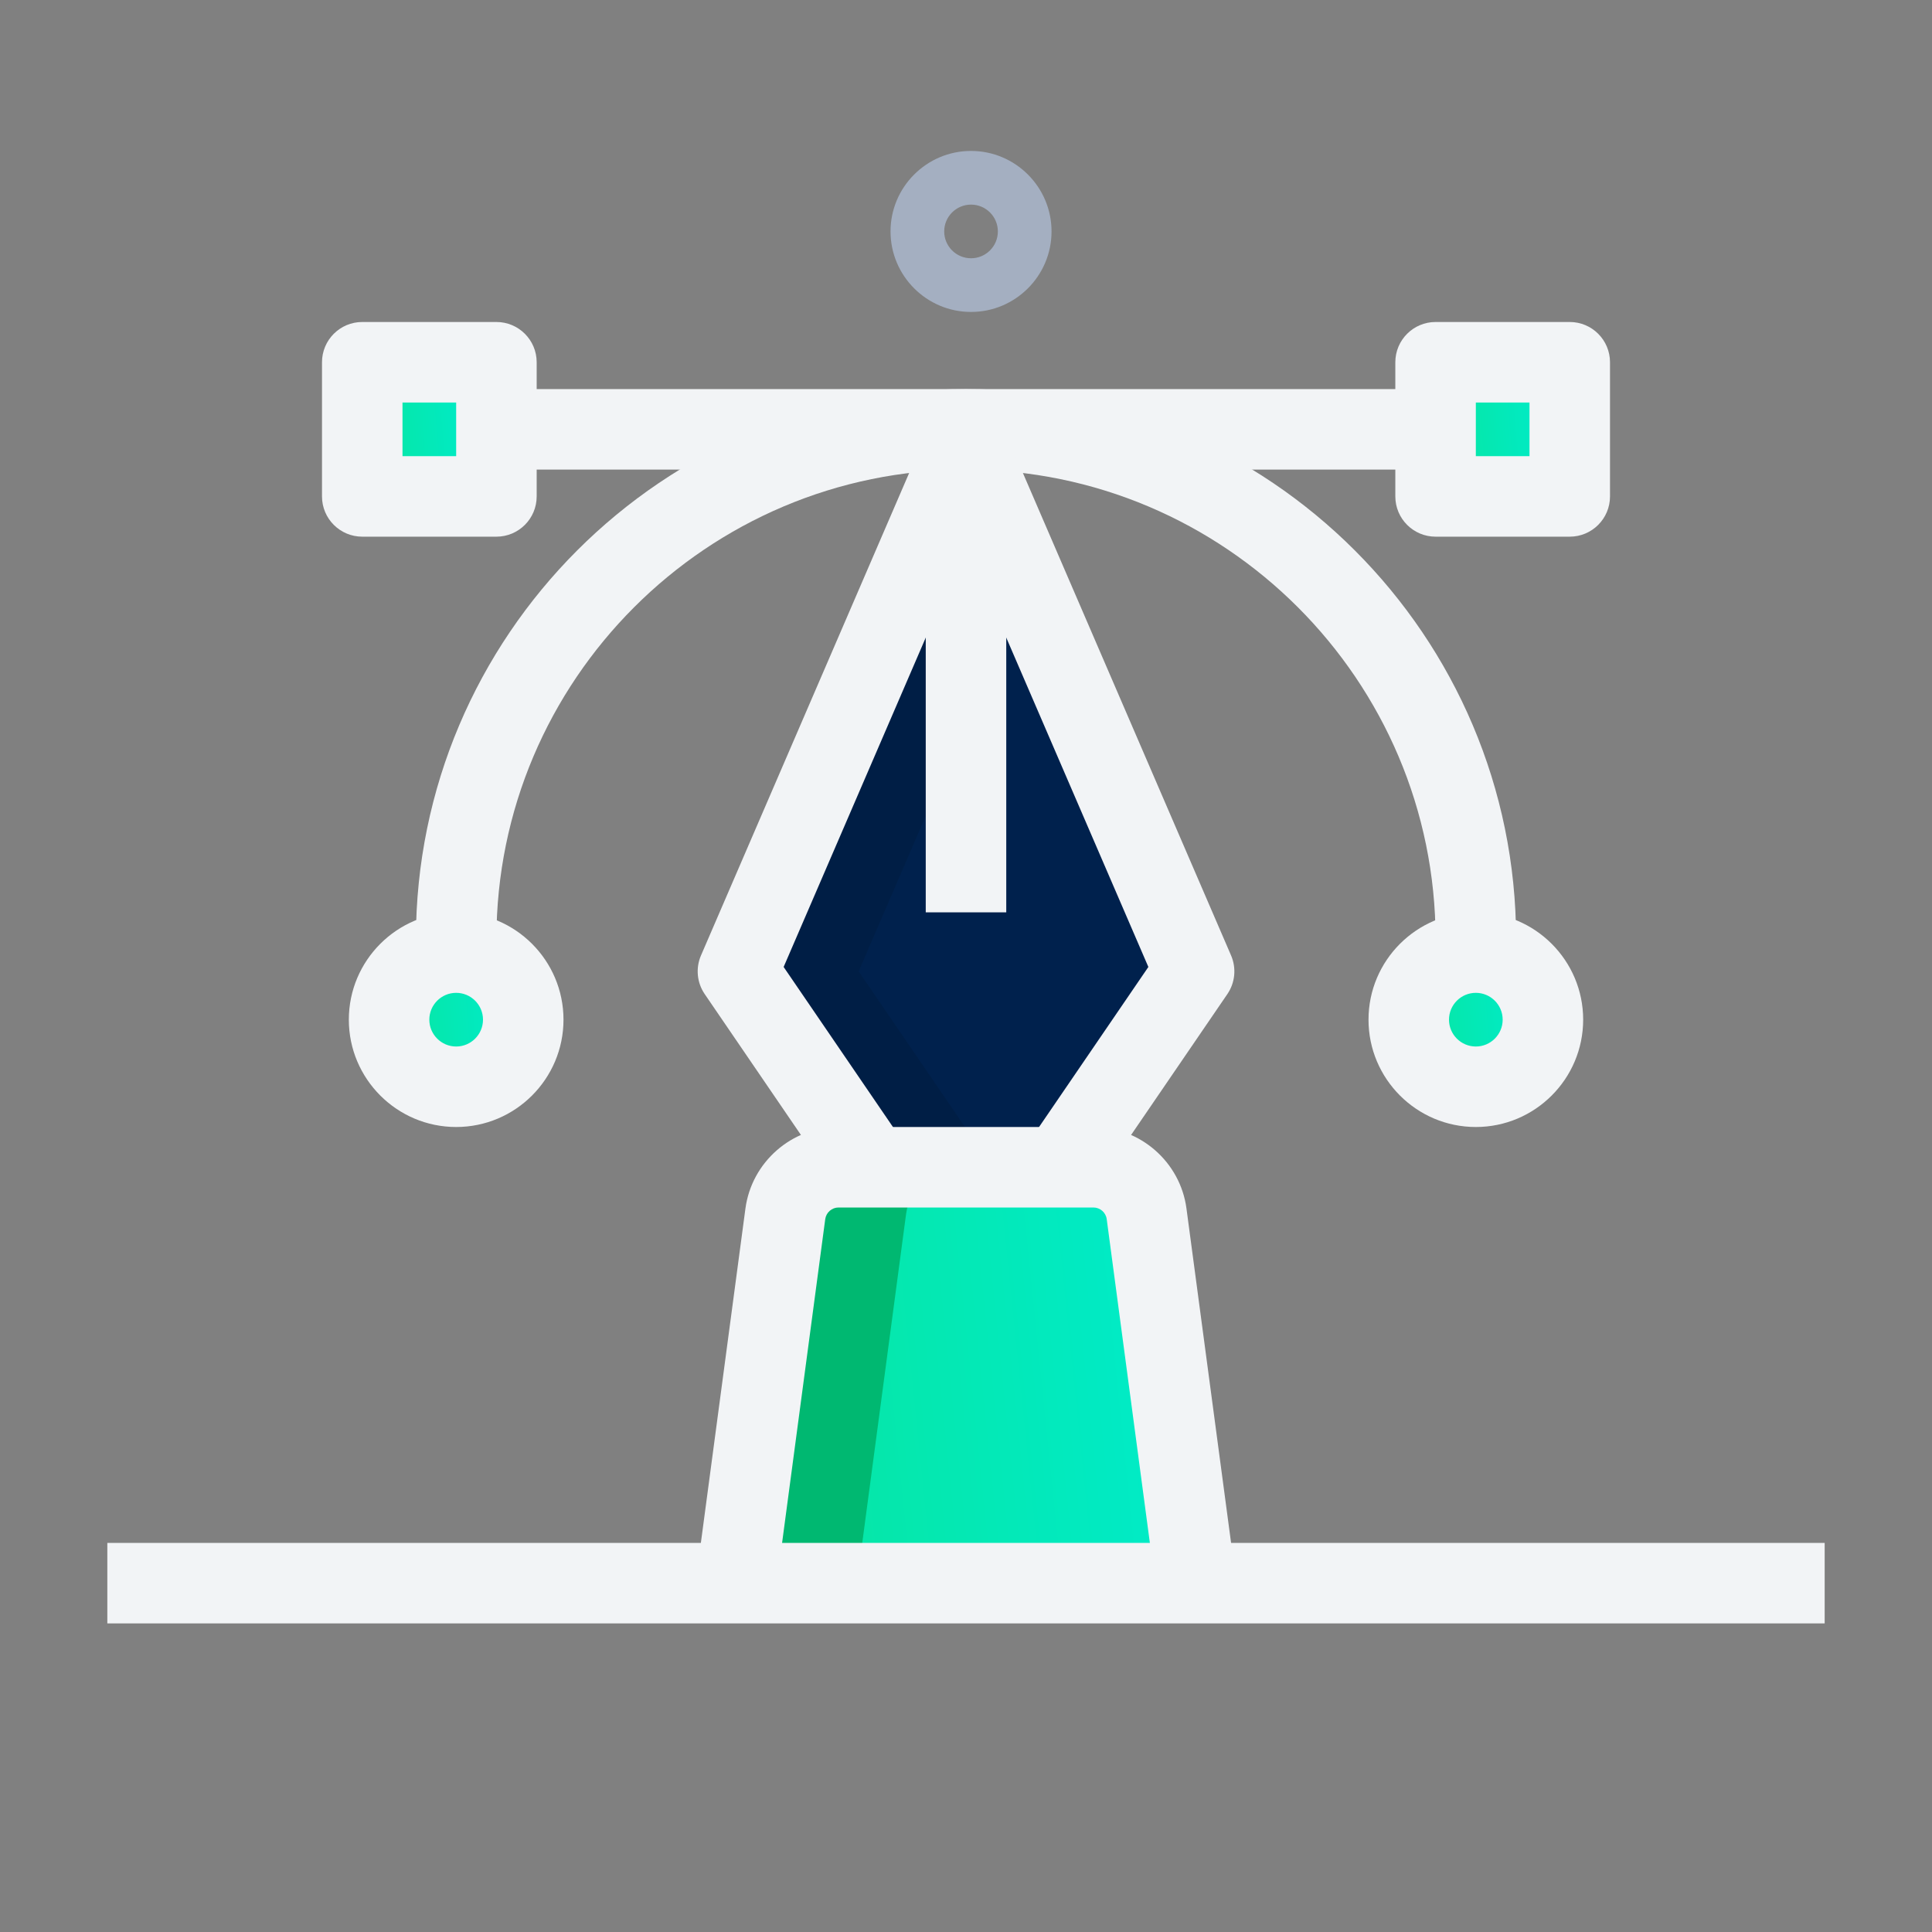 <svg width="128" height="128" viewBox="0 0 128 128" fill="none" xmlns="http://www.w3.org/2000/svg">
<rect x="0" y="0" width="128" height="128" fill="#808080" stroke="none"/>
<path d="M64.333 20.667C61.393 20.667 59 18.274 59 15.333C59 12.393 61.393 10 64.333 10C67.274 10 69.667 12.393 69.667 15.333C69.667 18.274 67.274 20.667 64.333 20.667ZM64.333 13.556C63.352 13.556 62.556 14.352 62.556 15.333C62.556 16.315 63.352 17.111 64.333 17.111C65.315 17.111 66.111 16.315 66.111 15.333C66.111 14.352 65.315 13.556 64.333 13.556Z" fill="#A4AFC1"/>
<path d="M24 24H32.889V32.889H24V24Z" fill="#2FDF84"/>
<path d="M97.778 72C95.324 72 93.333 70.009 93.333 67.556C93.333 65.102 95.324 63.111 97.778 63.111C100.231 63.111 102.222 65.102 102.222 67.556C102.222 70.009 100.231 72 97.778 72Z" fill="#2FDF84"/>
<path d="M79.111 104L75.968 80.42C75.733 78.653 74.226 77.333 72.445 77.333H55.559C53.778 77.333 52.27 78.653 52.036 80.42L48.889 104H79.111Z" fill="url(#paint0_linear)"/>
<path d="M30.222 72C27.769 72 25.778 70.009 25.778 67.556C25.778 65.102 27.769 63.111 30.222 63.111C32.675 63.111 34.666 65.102 34.666 67.556C34.666 70.009 32.675 72 30.222 72Z" fill="#2FDF84"/>
<path d="M95.111 24H104V32.889H95.111V24Z" fill="#2FDF84"/>
<path d="M70.247 77.333L79.111 64.356L64 29.333L48.889 64.356L57.753 77.333H70.247Z" fill="#00214D"/>
<path d="M24 24H32V32.889H24V24Z" fill="url(#paint1_linear)"/>
<path d="M101.333 67.556C101.333 66.88 101.508 66.258 101.778 65.686C101.067 64.174 99.555 63.111 97.778 63.111C95.324 63.111 93.333 65.102 93.333 67.556C93.333 70.009 95.324 72 97.778 72C99.555 72 101.067 70.937 101.778 69.426C101.508 68.853 101.333 68.231 101.333 67.556Z" fill="url(#paint2_linear)"/>
<path d="M63.556 77.333H55.556C53.774 77.333 52.267 78.653 52.032 80.42L48.889 104H56.889L60.032 80.42C60.27 78.653 61.774 77.333 63.556 77.333Z" fill="#00B871"/>
<path d="M33.778 67.556C33.778 66.88 33.952 66.258 34.222 65.686C33.511 64.174 32 63.111 30.222 63.111C27.769 63.111 25.778 65.102 25.778 67.556C25.778 70.009 27.769 72 30.222 72C32 72 33.511 70.937 34.222 69.426C33.952 68.853 33.778 68.231 33.778 67.556Z" fill="url(#paint3_linear)"/>
<path d="M95.111 24H103.111V32.889H95.111V24Z" fill="url(#paint4_linear)"/>
<path d="M68 38.603L64 29.333L48.889 64.356L57.753 77.333H65.753L56.889 64.356L68 38.603Z" fill="#001E45"/>
<path d="M100.445 62.222H95.111C95.111 45.067 81.156 31.111 64 31.111C46.844 31.111 32.889 45.067 32.889 62.222H27.556C27.556 42.126 43.904 25.778 64 25.778C84.096 25.778 100.445 42.126 100.445 62.222Z" fill="#F2F4F6"/>
<path d="M32.889 35.556H24C22.528 35.556 21.333 34.361 21.333 32.889V24C21.333 22.528 22.528 21.333 24 21.333H32.889C34.361 21.333 35.556 22.528 35.556 24V32.889C35.556 34.361 34.361 35.556 32.889 35.556ZM26.667 30.222H30.222V26.667H26.667V30.222Z" fill="#F2F4F6"/>
<path d="M97.778 74.667C93.856 74.667 90.667 71.478 90.667 67.556C90.667 63.634 93.856 60.445 97.778 60.445C101.7 60.445 104.889 63.634 104.889 67.556C104.889 71.478 101.7 74.667 97.778 74.667ZM97.778 65.778C96.796 65.778 96 66.574 96 67.556C96 68.537 96.796 69.334 97.778 69.334C98.759 69.334 99.556 68.537 99.556 67.556C99.556 66.574 98.759 65.778 97.778 65.778Z" fill="#F2F4F6"/>
<path d="M33.778 25.778H94.222V31.111H33.778V25.778Z" fill="#F2F4F6"/>
<path d="M72.448 78.837L68.046 75.829L76.082 64.064L64 36.064L51.918 64.064L59.954 75.829L55.552 78.837L46.688 65.86C46.172 65.106 46.08 64.139 46.443 63.3L61.554 28.277C62.397 26.325 65.607 26.325 66.45 28.277L81.561 63.3C81.924 64.139 81.831 65.106 81.316 65.86L72.448 78.837Z" fill="#F2F4F6"/>
<path d="M76.818 106.997L73.323 80.772C73.266 80.331 72.885 80 72.441 80H55.556C55.111 80 54.734 80.331 54.674 80.772L51.179 106.994L45.892 106.29L49.387 80.064C49.803 76.988 52.452 74.667 55.556 74.667H72.441C75.545 74.667 78.197 76.988 78.606 80.064L82.105 106.29L76.818 106.997Z" fill="#F2F4F6"/>
<path d="M61.333 31.111H66.667V60.445H61.333V31.111Z" fill="#F2F4F6"/>
<path d="M30.222 74.667C26.3 74.667 23.111 71.478 23.111 67.556C23.111 63.634 26.3 60.445 30.222 60.445C34.144 60.445 37.333 63.634 37.333 67.556C37.333 71.478 34.144 74.667 30.222 74.667ZM30.222 65.778C29.241 65.778 28.444 66.574 28.444 67.556C28.444 68.537 29.241 69.334 30.222 69.334C31.203 69.334 32 68.537 32 67.556C32 66.574 31.203 65.778 30.222 65.778Z" fill="#F2F4F6"/>
<path d="M104 35.556H95.111C93.639 35.556 92.444 34.361 92.444 32.889V24C92.444 22.528 93.639 21.333 95.111 21.333H104C105.472 21.333 106.667 22.528 106.667 24V32.889C106.667 34.361 105.472 35.556 104 35.556ZM97.778 30.222H101.333V26.667H97.778V30.222Z" fill="#F2F4F6"/>
<path d="M7.111 102.222H120.889V107.555H7.111V102.222Z" fill="#F2F4F6"/>
<defs>
<linearGradient id="paint0_linear" x1="52.591" y1="101.857" x2="77.298" y2="99.314" gradientUnits="userSpaceOnUse">
<stop stop-color="#07E6A3"/>
<stop offset="1" stop-color="#00EBC7"/>
</linearGradient>
<linearGradient id="paint1_linear" x1="24.98" y1="32.175" x2="31.546" y2="31.638" gradientUnits="userSpaceOnUse">
<stop stop-color="#07E6A3"/>
<stop offset="1" stop-color="#00EBC7"/>
</linearGradient>
<linearGradient id="paint2_linear" x1="94.368" y1="71.286" x2="101.293" y2="70.688" gradientUnits="userSpaceOnUse">
<stop stop-color="#07E6A3"/>
<stop offset="1" stop-color="#00EBC7"/>
</linearGradient>
<linearGradient id="paint3_linear" x1="26.812" y1="71.286" x2="33.737" y2="70.688" gradientUnits="userSpaceOnUse">
<stop stop-color="#07E6A3"/>
<stop offset="1" stop-color="#00EBC7"/>
</linearGradient>
<linearGradient id="paint4_linear" x1="96.091" y1="32.175" x2="102.657" y2="31.638" gradientUnits="userSpaceOnUse">
<stop stop-color="#07E6A3"/>
<stop offset="1" stop-color="#00EBC7"/>
</linearGradient>
</defs>
</svg>
